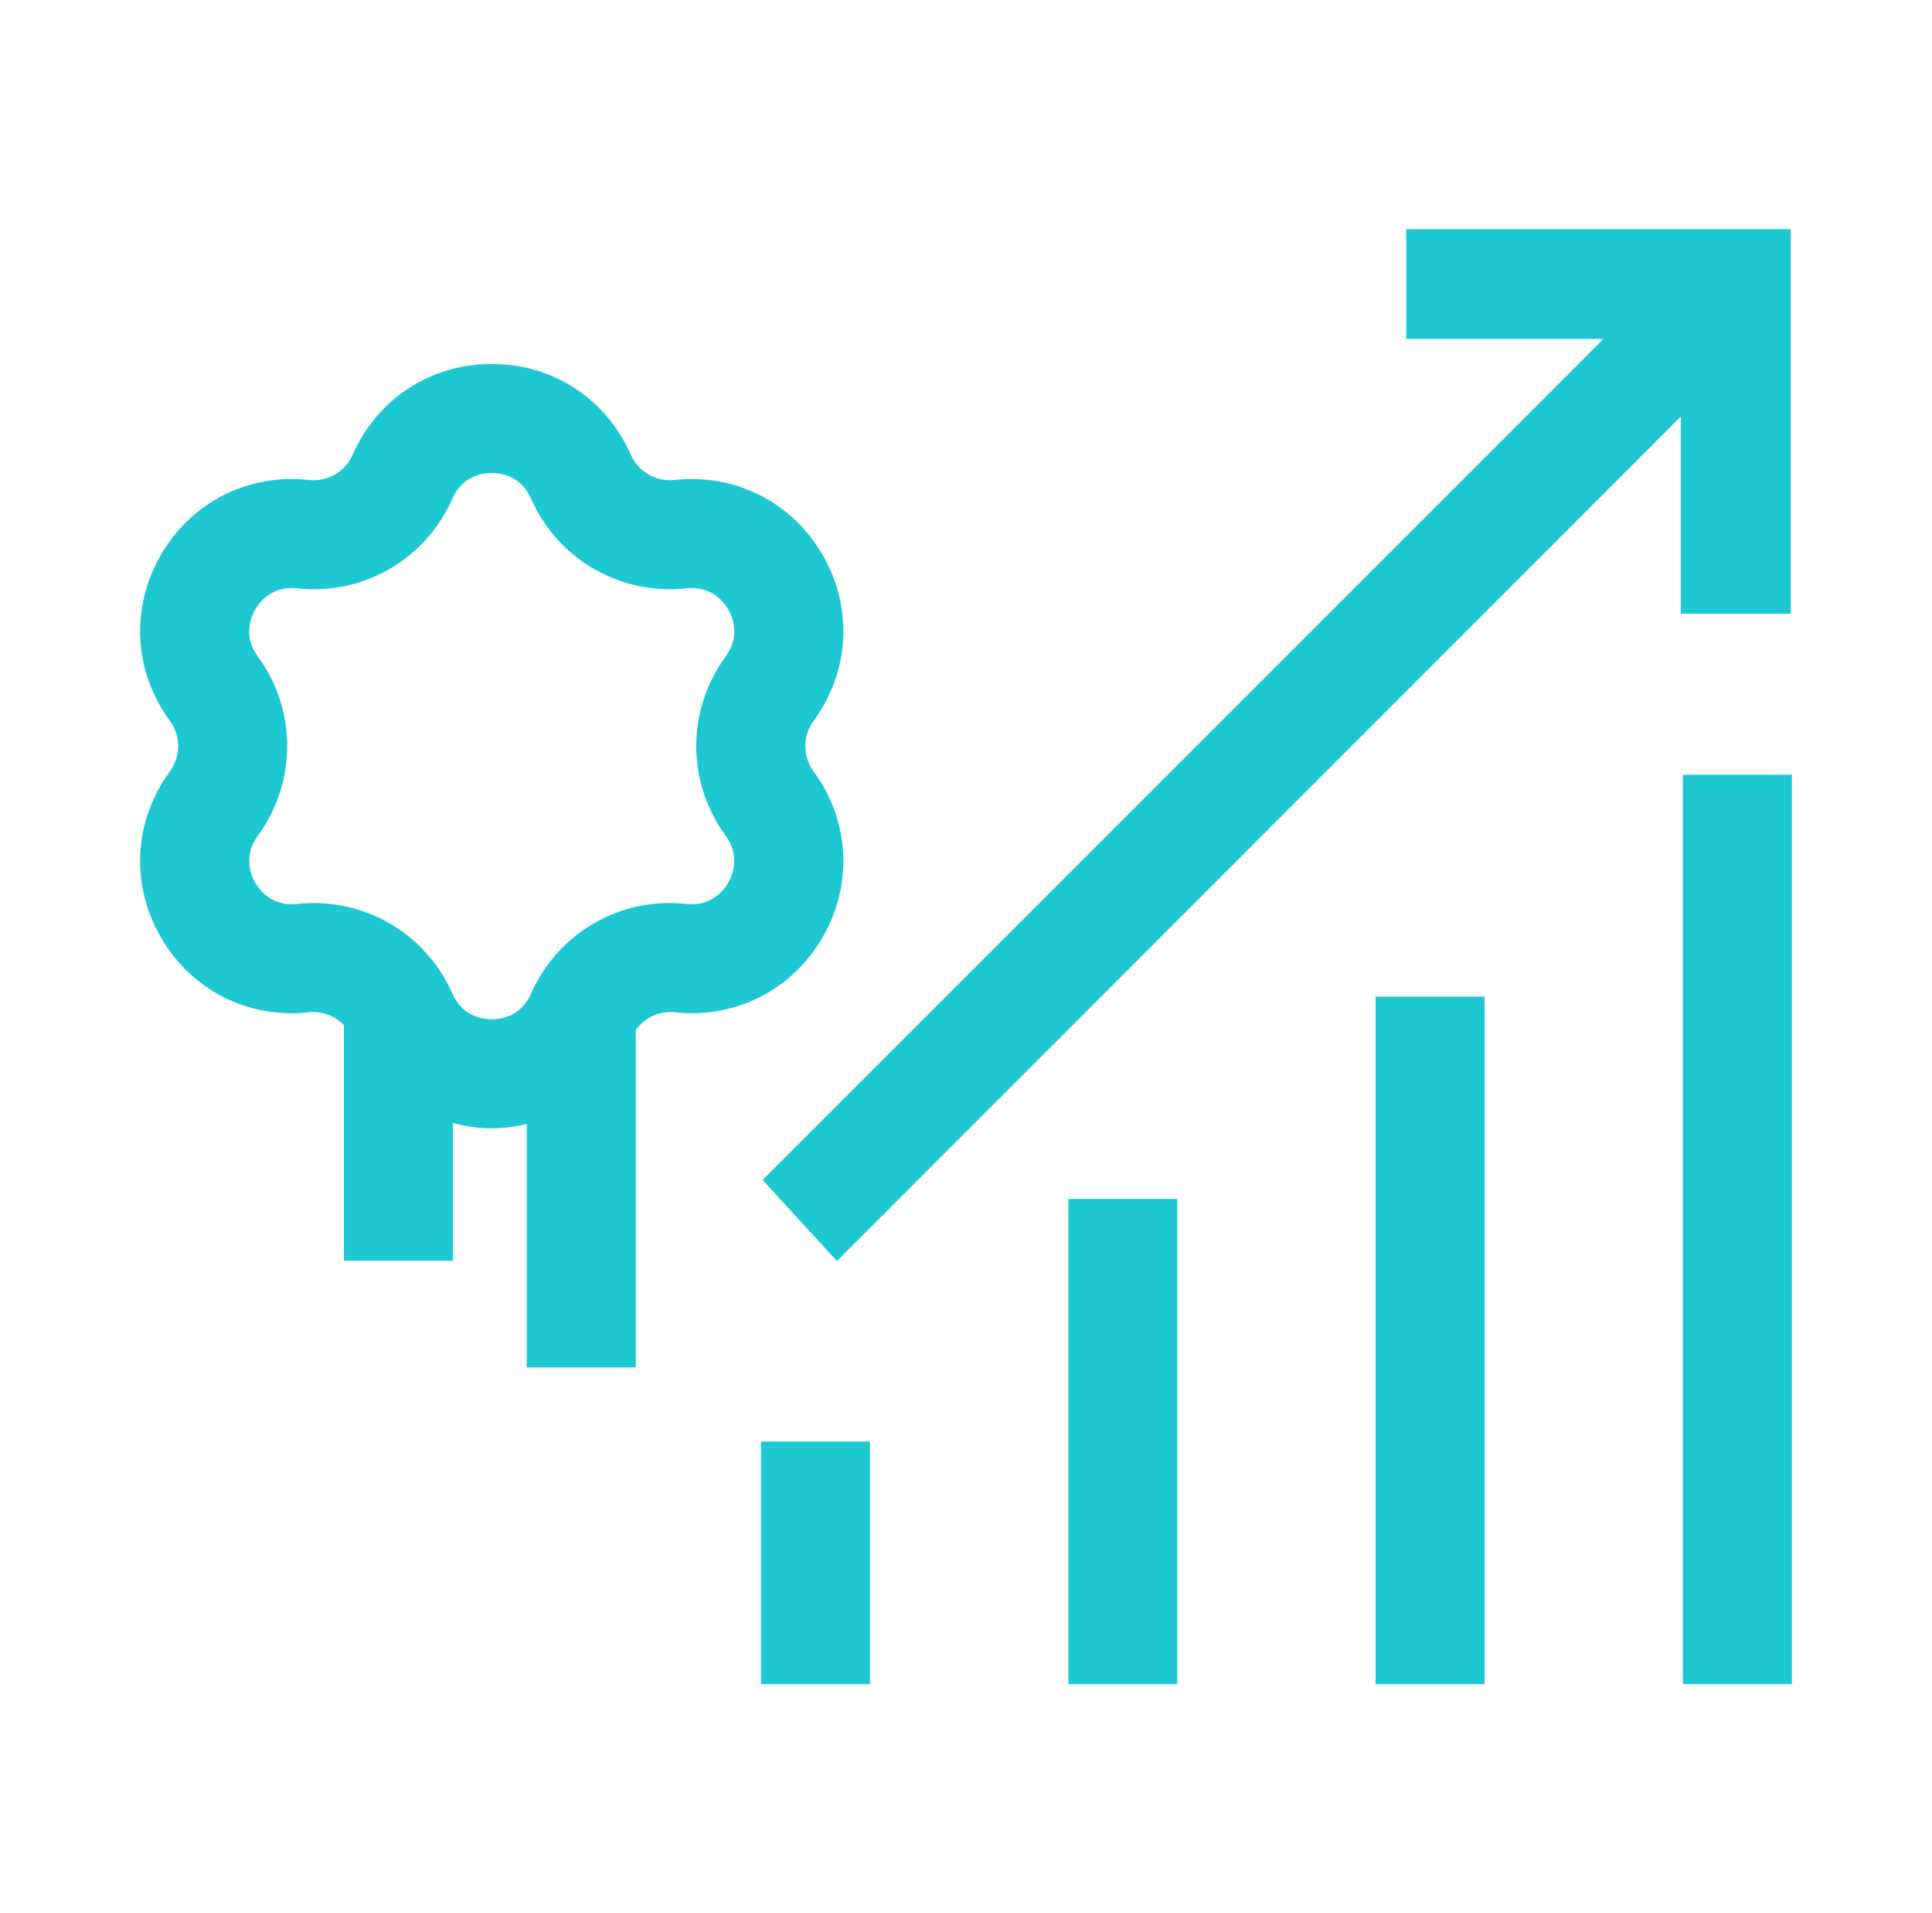 <svg width="101" height="100" viewBox="0 0 101 100" fill="none" xmlns="http://www.w3.org/2000/svg">
<path d="M93.616 32.077V11.974H73.513V17.717H83.823L39.866 61.674L43.754 65.913L87.873 21.767V32.077H93.616Z" fill="#1EC8D1"/>
<path d="M93.675 40.496H87.978V88.026H93.675V40.496Z" fill="#1EC8D1"/>
<path d="M77.611 52.094H71.913V88.026H77.611V52.094Z" fill="#1EC8D1"/>
<path d="M61.547 62.668H55.849V88.026H61.547V62.668Z" fill="#1EC8D1"/>
<path d="M45.481 75.347H39.783V88.026H45.481V75.347Z" fill="#1EC8D1"/>
<path d="M43.006 48.989C44.604 46.223 44.423 42.903 42.537 40.325C41.956 39.532 41.956 38.466 42.537 37.674C44.423 35.096 44.604 31.777 43.007 29.011C41.41 26.245 38.445 24.747 35.271 25.087C34.292 25.192 33.37 24.659 32.974 23.76C31.685 20.838 28.9 19.023 25.707 19.023C22.513 19.023 19.729 20.839 18.439 23.762C18.044 24.661 17.127 25.196 16.144 25.087C12.961 24.744 10.004 26.246 8.407 29.011C6.81 31.777 6.99 35.096 8.877 37.674C9.458 38.466 9.458 39.532 8.877 40.325C6.99 42.903 6.81 46.223 8.408 48.989C10.005 51.754 12.957 53.262 16.143 52.911C16.84 52.834 17.508 53.097 17.98 53.579V65.898H23.678V58.706C24.329 58.873 25.005 58.975 25.707 58.975C26.339 58.975 26.948 58.885 27.54 58.748V71.474H33.238V53.832C33.704 53.194 34.461 52.826 35.27 52.911C38.443 53.252 41.408 51.755 43.006 48.989ZM37.939 43.69C38.741 44.787 38.244 45.842 38.072 46.139C37.852 46.52 37.192 47.394 35.885 47.247C32.429 46.866 29.164 48.756 27.761 51.939C27.228 53.147 26.146 53.278 25.707 53.278C25.267 53.278 24.186 53.147 23.654 51.94C22.369 49.026 19.525 47.2 16.399 47.2C16.11 47.2 15.819 47.215 15.527 47.247C14.229 47.399 13.562 46.52 13.342 46.139C13.17 45.842 12.673 44.786 13.475 43.69C15.528 40.884 15.528 37.114 13.475 34.308C12.695 33.242 13.122 32.242 13.342 31.86C13.562 31.48 14.203 30.612 15.528 30.751C18.995 31.132 22.253 29.24 23.652 26.059C24.186 24.851 25.266 24.721 25.707 24.721C26.146 24.721 27.227 24.852 27.76 26.059C29.162 29.241 32.42 31.122 35.886 30.751C37.193 30.608 37.852 31.479 38.072 31.86C38.291 32.242 38.719 33.242 37.939 34.308C35.885 37.114 35.885 40.884 37.939 43.69Z" fill="#1EC8D1"/>
</svg>
